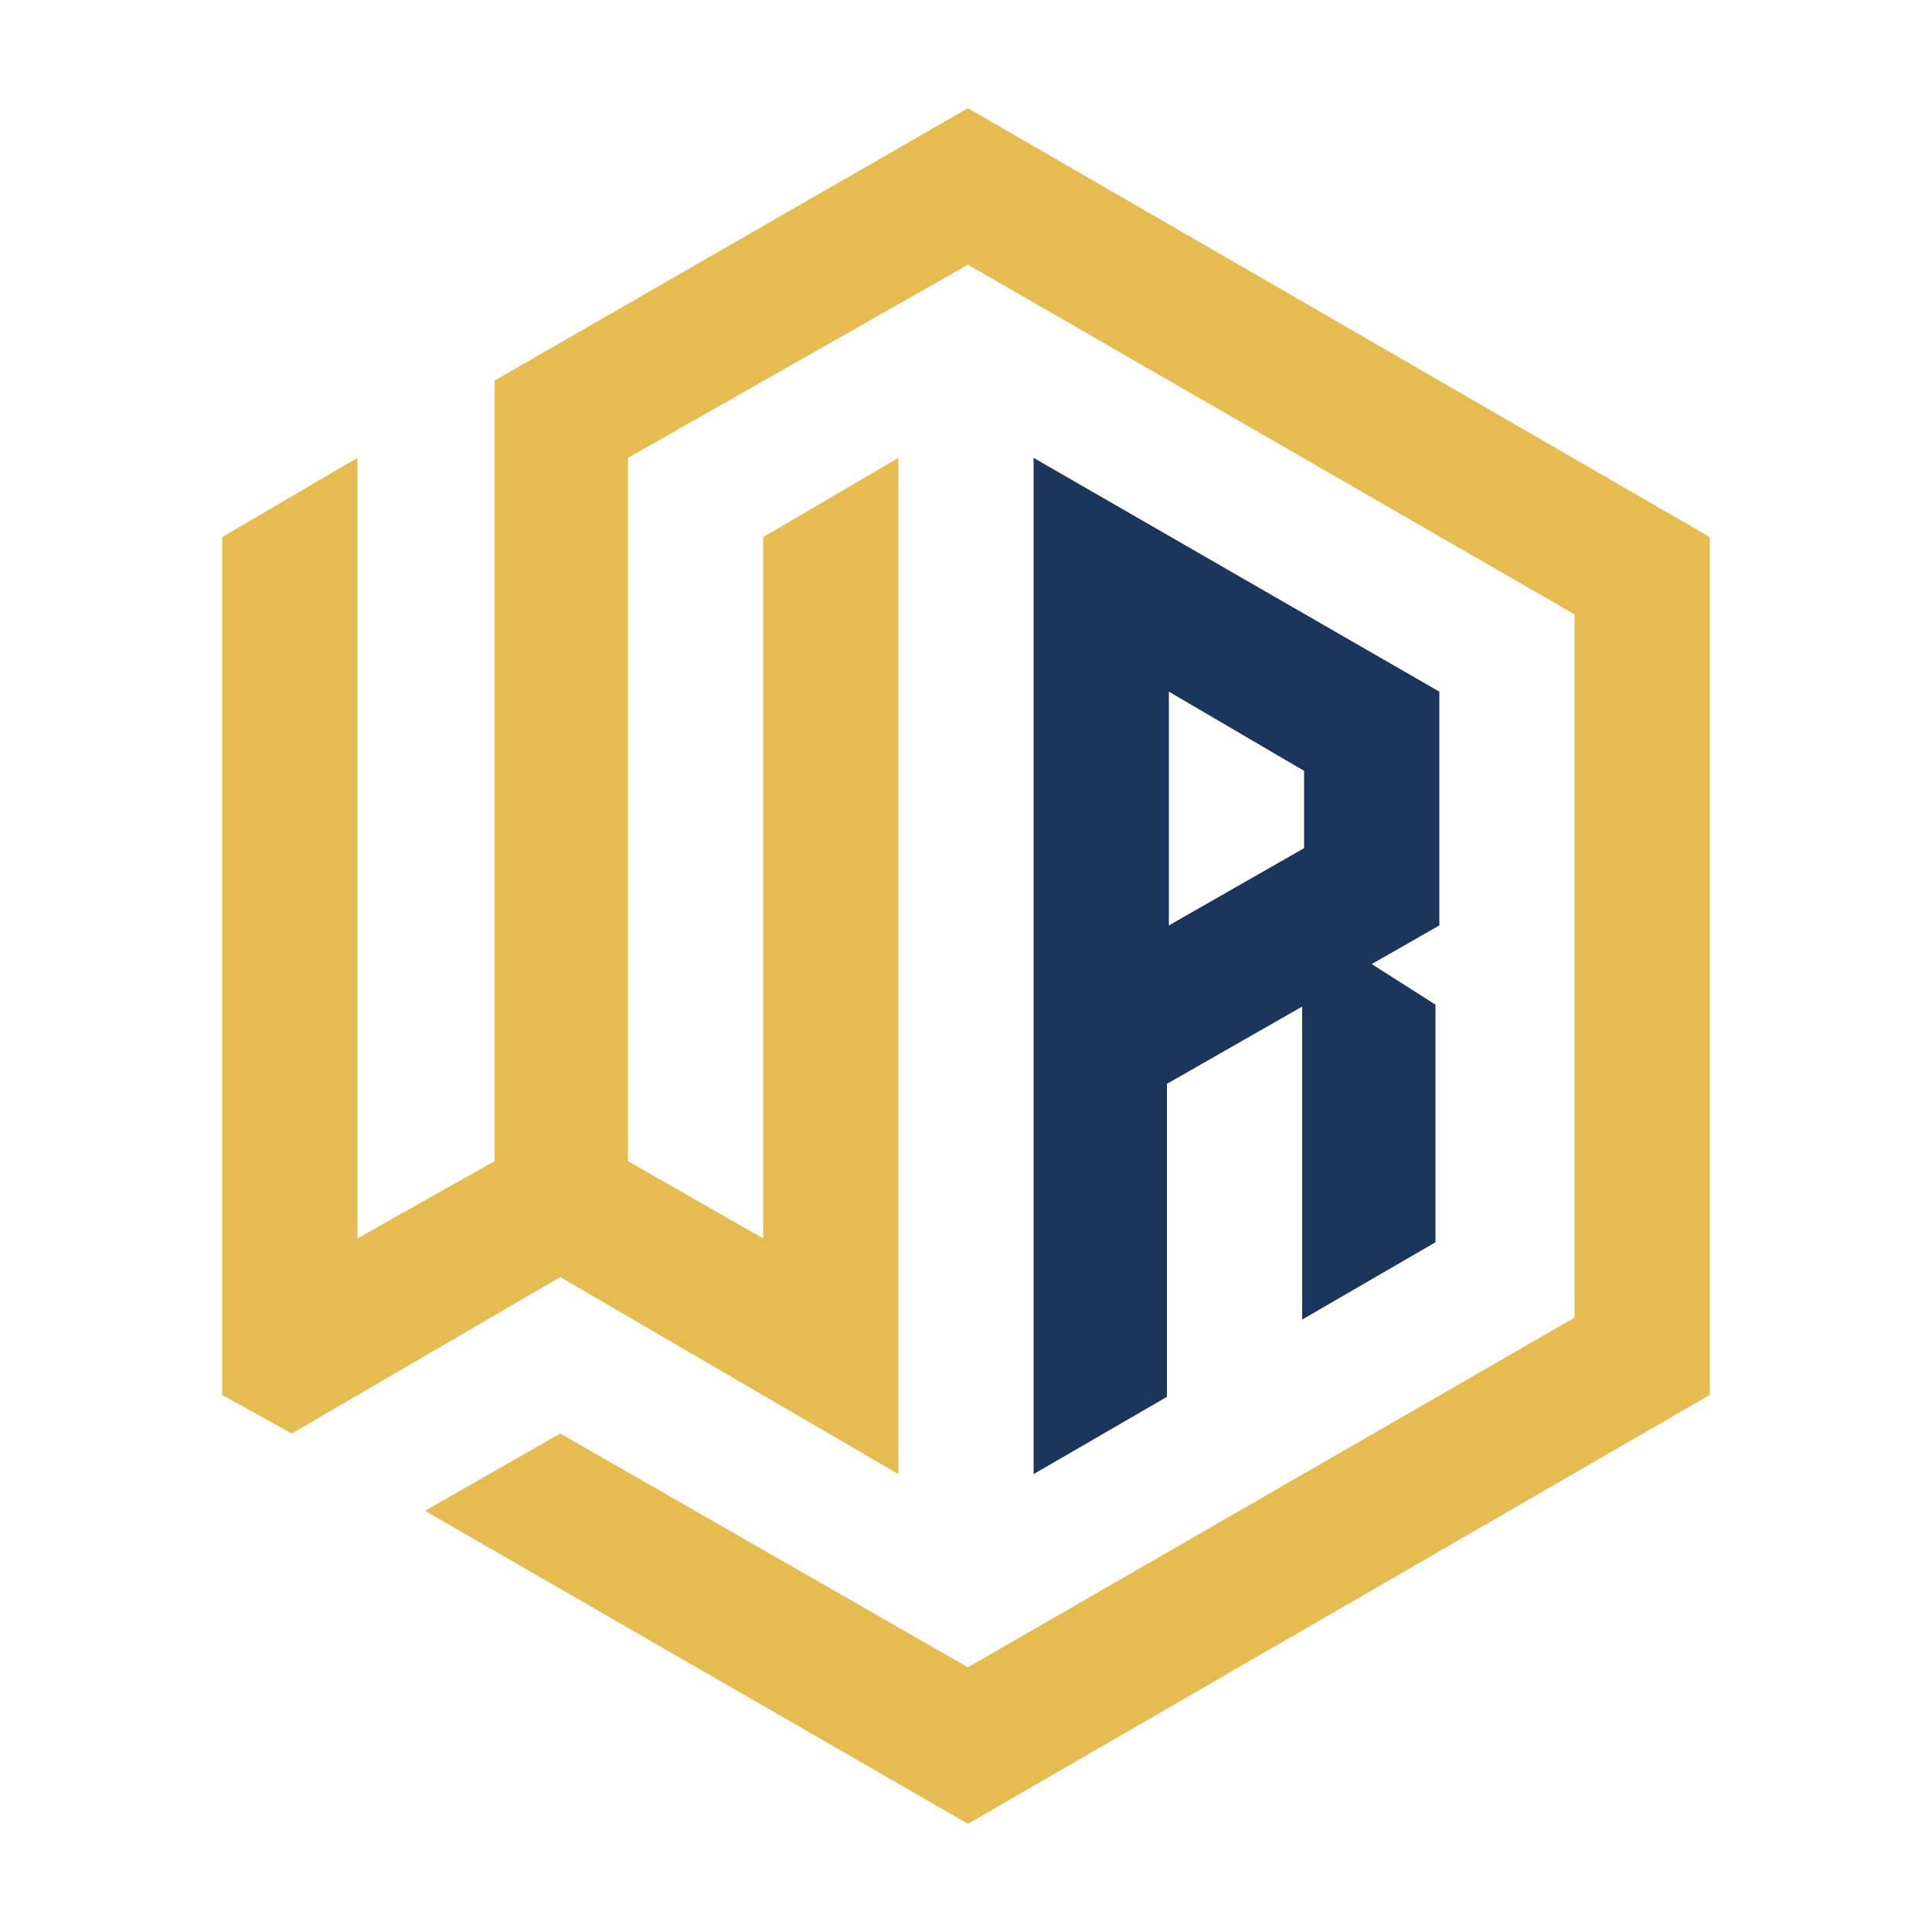 <?xml version="1.0" encoding="UTF-8"?>
<!-- Generator: Adobe Illustrator 25.3.1, SVG Export Plug-In . SVG Version: 6.00 Build 0)  -->
<svg xmlns="http://www.w3.org/2000/svg" xmlns:xlink="http://www.w3.org/1999/xlink" version="1.1" id="Layer_1" x="0px" y="0px" viewBox="0 0 100 100" style="enable-background:new 0 0 100 100;" xml:space="preserve">
<style type="text/css">
	.st0{fill:#1B365D;}
	.st1{fill:#E6BB50;}
</style>
<g>
	<path class="st0" d="M53.5,23.7v52.6l6.9-4V56.1l7-4v16.2l6.9-4V52L71,49.9l3.5-2V35.8L53.5,23.7z M67.5,39.9v4l-7,4V35.8   L67.5,39.9z"></path>
	<polygon class="st1" points="25.6,19.7 25.6,60.1 18.5,64.1 18.5,23.7 11.5,27.8 11.5,72.2 15.1,74.2 29,66.1 46.5,76.3 46.5,23.7    39.5,27.8 39.5,64.1 32.5,60.1 32.5,23.7 50.1,13.7 81.5,31.8 81.5,68.2 50.1,86.3 29,74.2 22,78.2 50.1,94.4 88.5,72.2 88.5,27.8    50.1,5.6  "></polygon>
</g>
</svg>
